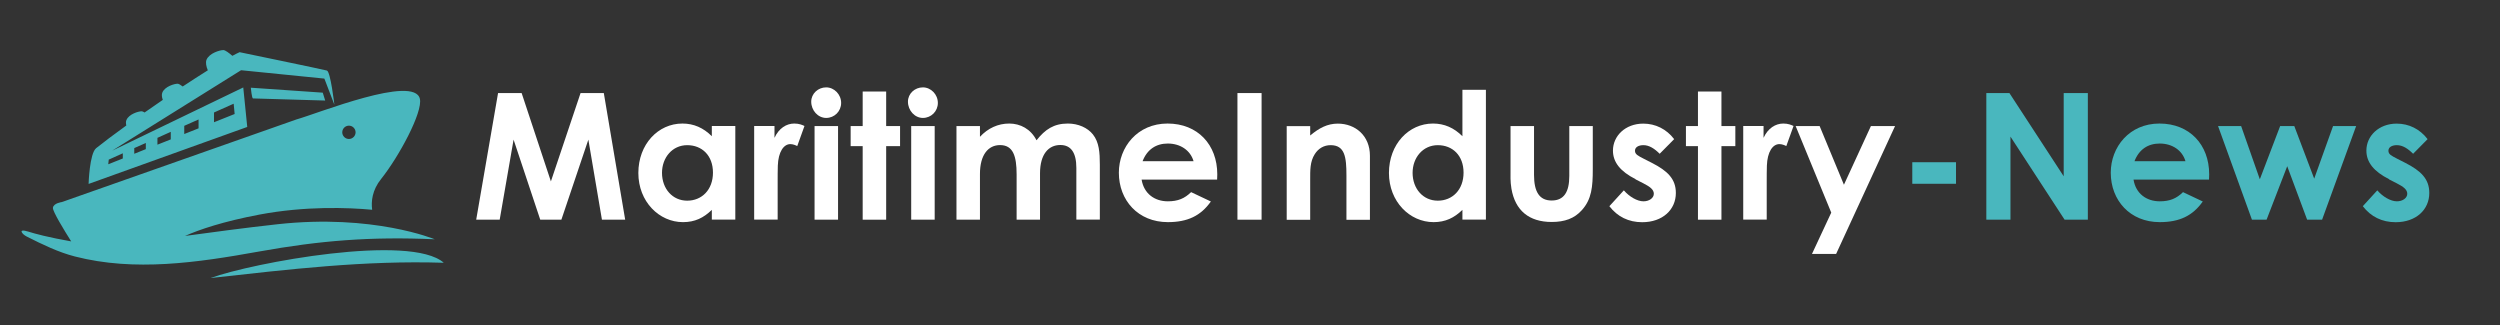 <?xml version="1.0" encoding="UTF-8"?>
<svg id="Layer_1" data-name="Layer 1" xmlns="http://www.w3.org/2000/svg" xmlns:xlink="http://www.w3.org/1999/xlink" viewBox="0 0 307.59 40">
  <rect x="0" y="0" width="307.59" height="40" fill="#333333" stroke="none"/>
  <defs>
    <style>
      .cls-1 {
        fill: none;
      }

      .cls-2 {
        fill-rule: evenodd;
      }

      .cls-2, .cls-3 {
        fill: #49b7be;
      }

      .cls-4 {
        fill: #fff;
      }

      .cls-5 {
        clip-path: url(#clippath);
      }
    </style>
    <clipPath id="clippath">
      <rect class="cls-1" x="2.65" y="6.15" width="51.95" height="28.05"/>
    </clipPath>
  </defs>
  <g>
    <path class="cls-4" d="M61.27,11.45h2.91l3.6,10.87,3.65-10.87h2.86l2.63,15.58h-2.86l-1.67-9.85-3.32,9.85h-2.6l-3.28-9.85-1.71,9.85h-2.89l2.69-15.58Z"/>
    <path class="cls-4" d="M87.59,25.81c-1.02,1-2.1,1.52-3.56,1.52-2.93,0-5.49-2.52-5.49-6.05s2.43-6.08,5.42-6.08c1.39,0,2.58.52,3.62,1.56v-1.26h2.89v11.52h-2.89v-1.21ZM81.45,21.26c0,1.97,1.3,3.43,3.1,3.43s3.17-1.34,3.17-3.45-1.35-3.38-3.17-3.38-3.1,1.52-3.1,3.41Z"/>
    <path class="cls-4" d="M95.29,16.96c.54-1.19,1.48-1.76,2.43-1.76.61,0,.98.17,1.26.3l-.89,2.47c-.22-.11-.54-.24-.85-.24-.82,0-1.48.96-1.54,2.65-.02.63-.02,1.34-.02,1.97v4.67h-2.89v-11.52h2.5v1.45Z"/>
    <path class="cls-4" d="M103.49,12.67c0,1.02-.82,1.84-1.84,1.84s-1.84-.93-1.84-2c0-1,.85-1.76,1.84-1.76s1.84.87,1.84,1.91ZM100.22,15.51h2.89v11.52h-2.89v-11.52Z"/>
    <path class="cls-4" d="M106.14,11.26h2.89v4.25h1.71v2.47h-1.71v9.05h-2.89v-9.05h-1.48v-2.47h1.48v-4.25Z"/>
    <path class="cls-4" d="M115.39,12.67c0,1.02-.82,1.84-1.84,1.84s-1.84-.93-1.84-2c0-1,.85-1.76,1.84-1.76s1.84.87,1.84,1.91ZM112.11,15.51h2.89v11.52h-2.89v-11.52Z"/>
    <path class="cls-4" d="M127.97,27.03h-2.89v-5.58c0-2.24-.43-3.6-2.04-3.6-1.43,0-2.47,1.17-2.47,3.54v5.64h-2.89v-11.52h2.89v1.32c.98-1.06,2.23-1.63,3.6-1.63s2.65.67,3.36,2.06c1.06-1.34,2.13-2.06,3.86-2.06,1.28,0,2.43.52,3.08,1.34.76.96.85,2.21.85,3.73v6.75h-2.89v-6.36c0-1.89-.67-2.82-1.97-2.82-1.45,0-2.5,1.13-2.5,3.49v5.69Z"/>
    <path class="cls-4" d="M148.98,24.79c-1.24,1.76-2.86,2.54-5.29,2.54-3.67,0-6.03-2.69-6.03-6.08,0-3.15,2.28-6.05,5.99-6.05s6.12,2.6,6.12,6.25c0,.26-.02.39-.02.65h-9.29c.28,1.71,1.58,2.67,3.23,2.67,1.24,0,2.06-.35,2.86-1.13l2.43,1.15ZM146.85,19.83c-.39-1.34-1.63-2.17-3.17-2.17-1.43,0-2.54.72-3.1,2.17h6.27Z"/>
    <path class="cls-4" d="M152.25,11.45h2.97v15.58h-2.97v-15.58Z"/>
    <path class="cls-4" d="M161.19,16.68c1.11-.93,2.13-1.47,3.41-1.47,2.15,0,3.95,1.47,3.95,3.95v7.88h-2.89v-5.45c0-2.28-.2-3.73-1.95-3.73-.8,0-1.5.39-1.95,1.11-.59.93-.56,1.97-.56,3.17v4.9h-2.89v-11.52h2.89v1.17Z"/>
    <path class="cls-4" d="M179.94,25.81c-1.02,1-2.11,1.52-3.56,1.52-2.93,0-5.49-2.52-5.49-6.05s2.43-6.08,5.42-6.08c1.39,0,2.58.52,3.62,1.56v-5.71h2.89v15.97h-2.89v-1.21ZM173.8,21.26c0,1.97,1.3,3.43,3.1,3.43s3.17-1.34,3.17-3.45-1.35-3.38-3.17-3.38-3.1,1.52-3.1,3.41Z"/>
    <path class="cls-4" d="M185.85,15.51h2.89v6.01c0,2.06.65,3.15,2.17,3.15s2.17-1.06,2.17-3.02v-6.14h2.89v5.32c0,2.13-.13,3.69-1.35,5.03-.91,1.02-2.1,1.45-3.71,1.45-2.78,0-4.49-1.41-4.95-4.1-.15-.93-.11-1.48-.11-2.43v-5.27Z"/>
    <path class="cls-4" d="M201.23,22.04c-1.84-.93-2.78-2.06-2.78-3.51,0-1.8,1.52-3.32,3.73-3.32,1.5,0,2.86.67,3.8,1.91l-1.78,1.8c-.65-.65-1.3-1.06-2-1.06-.59,0-1.04.24-1.04.69s.41.63,1.04.96l1.06.54c1.91.98,2.93,1.97,2.93,3.69,0,2.06-1.63,3.6-4.14,3.6-1.67,0-3.04-.67-4.04-1.97l1.78-1.95c.67.78,1.65,1.35,2.41,1.35.72,0,1.28-.41,1.28-.93s-.48-.87-1.28-1.28l-.98-.5Z"/>
    <path class="cls-4" d="M208.91,11.26h2.89v4.25h1.71v2.47h-1.71v9.05h-2.89v-9.05h-1.48v-2.47h1.48v-4.25Z"/>
    <path class="cls-4" d="M216.98,16.96c.54-1.19,1.48-1.76,2.43-1.76.61,0,.98.17,1.26.3l-.89,2.47c-.22-.11-.54-.24-.85-.24-.83,0-1.48.96-1.54,2.65-.02.63-.02,1.34-.02,1.97v4.67h-2.89v-11.52h2.5v1.45Z"/>
    <path class="cls-4" d="M220.93,15.51h2.95l2.99,7.22,3.32-7.22h2.97l-7.25,15.73h-2.97l2.37-5.08-4.38-10.65Z"/>
    <path class="cls-3" d="M235.28,19.96h5.38v2.65h-5.38v-2.65Z"/>
    <path class="cls-3" d="M244.39,11.45h2.84l6.68,10.24v-10.24h2.97v15.58h-2.86l-6.66-10.22v10.22h-2.97v-15.58Z"/>
    <path class="cls-3" d="M271.02,24.79c-1.24,1.76-2.86,2.54-5.29,2.54-3.67,0-6.03-2.69-6.03-6.08,0-3.15,2.28-6.05,5.99-6.05s6.12,2.6,6.12,6.25c0,.26-.02.39-.02.65h-9.29c.28,1.71,1.58,2.67,3.23,2.67,1.24,0,2.06-.35,2.86-1.13l2.43,1.15ZM268.89,19.83c-.39-1.34-1.63-2.17-3.17-2.17-1.43,0-2.54.72-3.1,2.17h6.27Z"/>
    <path class="cls-3" d="M272.9,15.51h2.84l2.3,6.55,2.5-6.55h1.74l2.45,6.47,2.32-6.47h2.84l-4.19,11.52h-1.84l-2.45-6.58-2.54,6.58h-1.8l-4.17-11.52Z"/>
    <path class="cls-3" d="M293.93,22.04c-1.84-.93-2.78-2.06-2.78-3.51,0-1.8,1.52-3.32,3.73-3.32,1.5,0,2.86.67,3.8,1.91l-1.78,1.8c-.65-.65-1.3-1.06-2-1.06-.59,0-1.04.24-1.04.69s.41.63,1.04.96l1.06.54c1.91.98,2.93,1.97,2.93,3.69,0,2.06-1.63,3.6-4.14,3.6-1.67,0-3.04-.67-4.04-1.97l1.78-1.95c.67.78,1.65,1.35,2.41,1.35.72,0,1.28-.41,1.28-.93s-.48-.87-1.28-1.28l-.98-.5Z"/>
  </g>
  <g id="d5582a5a55">
    <g class="cls-5">
      <path class="cls-2" d="M42.93,17.1c-.45,0-.82-.37-.82-.82s.37-.82.82-.82.82.37.82.82-.37.82-.82.82ZM25.89,34.21c9.66-1.07,18.96-2.19,28.71-1.88-4.08-3.62-23.54,0-28.71,1.88ZM15.11,18.86l-1.73.78-.06.57,1.79-.71v-.63ZM17.94,17.59l-1.42.63v.7l1.42-.57v-.77ZM21.01,16.22l-1.64.74v.84l1.64-.65v-.93ZM24.43,14.7l-1.76.78v1.01l1.76-.7v-1.1ZM28.87,14.03l-.12-1.27-2.42,1.08v1.2l2.53-1.01ZM17.79,13.84c-.14-.09-.27-.15-.36-.15-.39,0-1.56.34-1.87,1.07-.09.19-.08.43-.02.68-1.55,1.12-2.86,2.11-3.71,2.79-.82.66-.93,4.4-.93,4.4l19.52-7.01-.49-4.86-16.13,7.78,15.86-9.9,10.25,1.03,1.23,3.21s-.47-4.07-.92-4.2c-.45-.13-10.74-2.26-10.74-2.26-.26.12-.57.27-.89.45-.4-.35-.88-.71-1.11-.71-.43,0-1.73.38-2.07,1.19-.14.35-.03.85.16,1.3-.97.61-2.02,1.28-3.09,1.99-.25-.19-.49-.34-.63-.34-.39,0-1.56.34-1.87,1.07-.11.25-.07.59.05.92-.76.52-1.51,1.04-2.24,1.55ZM30.86,10.79s.12,1.32.27,1.32,8.88.26,8.88.26l-.3-.97-8.85-.61ZM45.79,25.81c-.14-1.03,0-2.42,1.1-3.79,2.21-2.77,5.14-8.22,4.77-9.86-.69-3-12.56,1.8-15.2,2.54L7.61,24.86s-1.03.13-1.1.71c-.05.42,1.41,2.8,2.25,4.13-2.77-.49-4.42-.93-5.27-1.2-1.37-.43-.77.32-.21.6,1.96.99,3.94,1.95,5.95,2.46,7.34,1.88,15.01.76,22.62-.61,7.53-1.35,13.71-1.86,21.64-1.51,0,0-7.57-3.15-19.35-1.85-4.26.47-8.05.99-11.38,1.44,1.76-.78,4.68-1.78,9.17-2.63,5.64-1.06,10.86-.87,13.87-.59"/>
    </g>
  </g>
</svg>